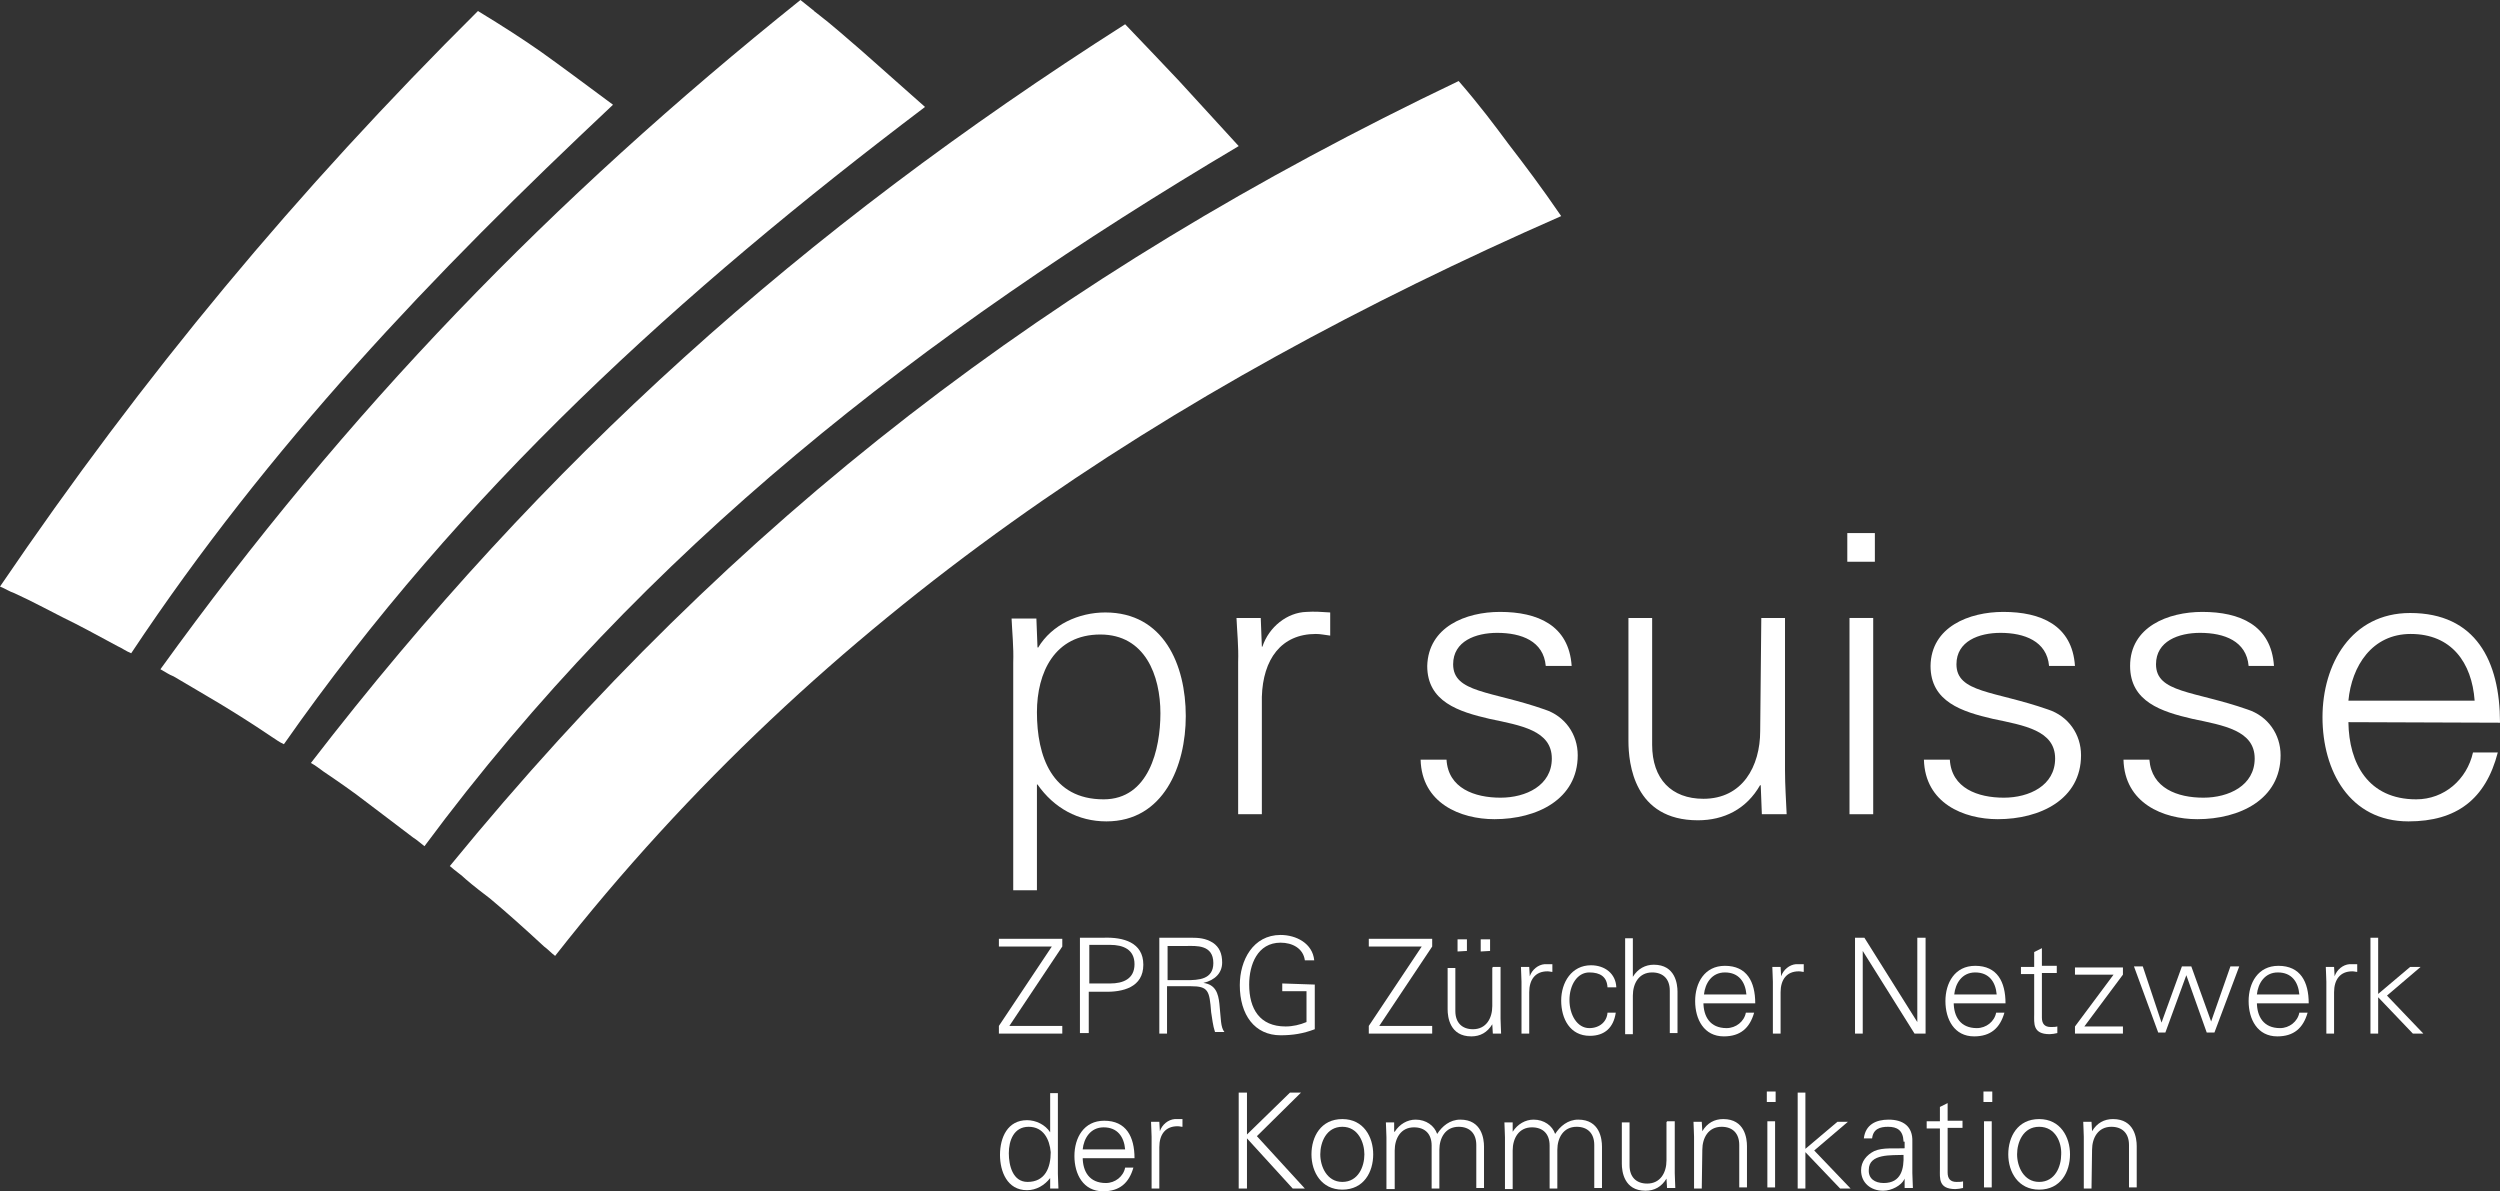 <?xml version="1.0" encoding="utf-8"?>
<!-- Generator: Adobe Illustrator 27.5.0, SVG Export Plug-In . SVG Version: 6.00 Build 0)  -->
<svg version="1.1" id="Ebene_1" xmlns="http://www.w3.org/2000/svg" xmlns:xlink="http://www.w3.org/1999/xlink" x="0px" y="0px"
	 viewBox="0 0 453.5 216.1" style="enable-background:new 0 0 453.5 216.1;" xml:space="preserve">
<rect x="0" y="0" width="453.5" height="216.1" fill="#333333" stroke="none"/>
<style type="text/css">
	.st0{fill:#FFFFFF;}
	.st1{fill-rule:evenodd;clip-rule:evenodd;fill:#FFFFFF;}
</style>
<g>
	<path class="st0" d="M188.1,161.5h-4.3v-41.3c0.1-2.8-0.2-5.6-0.3-8h4.5l0.2,5.2l0.1,0.1c2.5-4.2,7.4-6.4,12.2-6.4
		c10.6,0,14.6,9.5,14.6,18.8c0,9-4,19.1-14.4,19.1c-5.1,0-9.5-2.4-12.5-6.7h-0.1V161.5L188.1,161.5z M200.2,145
		c8.2,0,10.3-9.1,10.3-15.6c0-6.9-2.8-14.3-10.9-14.3c-8.3,0-11.5,6.9-11.5,14.1C188.1,137.2,190.8,145,200.2,145"/>
	<path class="st0" d="M228.9,147.7h-4.3v-27.6c0.1-2.8-0.2-5.6-0.3-8h4.4l0.2,5.2h0.1c1.2-3.6,4.5-6.2,8-6.3c1.4-0.1,2.8,0,4.3,0.1
		v4.2c-0.9-0.1-1.7-0.3-2.6-0.3c-6.3,0-9.6,4.6-9.8,11.4L228.9,147.7L228.9,147.7z"/>
	<path class="st0" d="M272.1,111c6.8,0,12.5,2.4,13,9.8h-4.7c-0.4-4.5-4.4-6-8.8-6c-3.9,0-8,1.5-8,5.7c0,5.2,6.9,4.8,16.6,8.2
		c3.7,1.2,6,4.5,6,8.3c0,8-7.4,11.6-15.1,11.6c-6.2,0-13.2-2.9-13.4-10.8h4.7c0.3,5.2,5.1,6.9,9.8,6.9c4.6,0,9.3-2.2,9.3-7.1
		c0-5.1-5.6-6-11.3-7.2c-5.6-1.3-11.3-3.1-11.3-9.6C259.1,113.7,265.9,111,272.1,111"/>
	<path class="st0" d="M319.5,112.1h4.3v27.6c0,2.8,0.2,5.6,0.3,8h-4.5l-0.2-5.2l-0.1-0.1c-2.5,4.4-6.6,6.4-11.3,6.4
		c-11.6,0-12.6-10.3-12.6-14.4v-22.3h4.3v23c0,6.2,3.5,9.8,9.3,9.8c7.1,0,10.3-5.9,10.3-12.3L319.5,112.1L319.5,112.1z"/>
	<path class="st0" d="M340.1,101.9h-5v-5.2h5V101.9z M339.8,147.7h-4.3v-35.6h4.3V147.7z"/>
	<path class="st0" d="M363.4,111c6.8,0,12.5,2.4,13,9.8h-4.7c-0.4-4.5-4.5-6-8.8-6c-3.9,0-8,1.5-8,5.7c0,5.2,6.9,4.8,16.6,8.2
		c3.7,1.2,6,4.5,6,8.3c0,8-7.4,11.6-15.1,11.6c-6.2,0-13.2-2.9-13.4-10.8h4.7c0.3,5.2,5.1,6.9,9.8,6.9c4.6,0,9.3-2.2,9.3-7.1
		c0-5.1-5.6-6-11.3-7.2c-5.6-1.3-11.3-3.1-11.3-9.6C350.3,113.7,357.2,111,363.4,111"/>
	<path class="st0" d="M399.5,111c6.8,0,12.5,2.4,13,9.8h-4.6c-0.4-4.5-4.4-6-8.8-6c-3.9,0-8,1.5-8,5.7c0,5.2,6.9,4.8,16.6,8.2
		c3.7,1.2,6,4.5,6,8.3c0,8-7.4,11.6-15.1,11.6c-6.2,0-13.2-2.9-13.4-10.8h4.7c0.4,5.2,5.1,6.9,9.8,6.9c4.6,0,9.3-2.2,9.3-7.1
		c0-5.1-5.6-6-11.3-7.2c-5.6-1.3-11.3-3.1-11.3-9.6C386.4,113.7,393.3,111,399.5,111"/>
	<path class="st0" d="M426,131c0.1,7.5,3.6,14,12.3,14c5.1,0,9.2-3.6,10.3-8.5h4.5c-2.2,8.5-7.5,12.5-16.2,12.5
		c-10.7,0-15.6-9.2-15.6-18.9c0-9.6,5.2-18.9,15.9-18.9c11.9,0,16.3,8.7,16.3,19.9L426,131L426,131z M448.9,127.1
		c-0.5-6.9-4.2-12.1-11.6-12.1c-7,0-10.7,5.8-11.3,12.1H448.9z"/>
	<path class="st1" d="M98,9.3C94.7,7,91.3,4.8,86.7,2C53.8,34.7,26.1,68,0,106.4c1,0.4,1.7,0.9,2.6,1.2c3.5,1.6,6.2,3.1,8.8,4.4
		c3.1,1.5,6,3.1,9.9,5.2l0,0c0.9,0.4,1.5,0.9,2.5,1.3C48.7,81,78.5,49.7,111.2,19C105.8,15,102.2,12.3,98,9.3"/>
	<path class="st1" d="M156.4,9.3c-2.7-2.3-5.2-4.6-8.6-7.2c-0.1,0-0.1-0.1-0.1-0.1l0,0c-0.9-0.7-1.5-1.2-2.5-2
		C99.9,36.3,63,74.4,29.1,121.4c0.9,0.5,1.6,1,2.4,1.3l0,0c3.2,1.9,5.8,3.4,8.3,4.9c2.8,1.7,5.7,3.5,9.4,6l0,0
		c0.8,0.5,1.4,1,2.3,1.4c32.1-45.9,71.9-82,116.3-115.6C163.3,15.4,159.9,12.4,156.4,9.3"/>
	<path class="st1" d="M213.9,14.7c-2.9-3.1-5.8-6.1-9.8-10.3c-58.7,37.4-105.3,79-147.7,134c0.9,0.5,1.5,1,2.2,1.5l0,0
		c3.1,2.1,5.4,3.7,7.6,5.4c2.6,2,5.2,3.9,8.7,6.6l0,0c0.8,0.5,1.3,1,2.1,1.6c40-54,90.4-93,147.7-127
		C220.3,21.7,217.2,18.3,213.9,14.7"/>
	<path class="st1" d="M273.7,26.2c-2.6-3.5-5.2-7-9.1-11.5c-73.7,35.2-131.2,79.1-183,142.4c1,0.9,2.1,1.6,2.9,2.4
		c1.5,1.3,3.1,2.5,4.4,3.5c3.1,2.6,5.9,5.1,9.8,8.7l0,0c0.7,0.5,1.2,1.1,2,1.7c48.6-62,111.2-102.9,182.5-134.2
		C279.5,33.8,276.7,30.1,273.7,26.2"/>
	<g>
		<g>
			<path class="st0" d="M181.2,187.5v-1.4l9.6-14.4h-9.6v-1.4h11.5v1.4l-9.6,14.4h9.6v1.4H181.2z"/>
			<path class="st0" d="M195.9,187.5v-17.4h4.4c3.4-0.1,7.1,0.8,7.1,4.9s-3.7,5-7.1,4.9h-2.8v7.5h-1.6V187.5z M197.6,178.4h3.8
				c2.3,0,4.4-0.8,4.4-3.5s-2.1-3.5-4.4-3.5h-3.8V178.4z"/>
			<path class="st0" d="M211.8,187.5h-1.5v-17.4h5.7c1.5,0,2.7,0.1,4,0.9c1.2,0.8,1.7,2,1.7,3.6c0,1.9-1.3,3.2-3.4,3.7l0,0
				c2.2,0.3,2.7,1.9,2.9,3.8c0.3,2.8,0.2,4.2,0.9,5.1h-1.7c-0.4-1.2-0.5-2.4-0.7-3.6c-0.3-3.9-0.5-4.7-3.7-4.7h-4.3v8.6H211.8z
				 M215.2,177.8c2.2,0,4.9-0.1,4.9-3.1c0-3.4-3.2-3.1-4.8-3.1h-3.5v6.2L215.2,177.8L215.2,177.8L215.2,177.8z"/>
			<path class="st0" d="M238.5,178.6v8.1c-2.1,0.8-4,1.1-6.2,1.1c-4.7,0-7.4-3.7-7.4-9.1c0-4.5,2.4-9.1,7.4-9.1
				c2.8,0,5.8,1.5,6.1,4.6h-1.7c-0.3-2.2-2.3-3.2-4.4-3.2c-4.2,0-5.7,4-5.7,7.6c0,4.4,1.9,7.6,6.6,7.6c1.3,0,2.6-0.3,3.8-0.8v-5.6
				h-4.4v-1.4L238.5,178.6L238.5,178.6z"/>
			<path class="st0" d="M248.3,187.5v-1.4l9.6-14.4h-9.6v-1.4h11.5v1.4l-9.6,14.4h9.6v1.4H248.3z"/>
			<path class="st0" d="M270.8,175.4h1.4v9.4c0,1,0.1,1.9,0.1,2.7h-1.5l-0.1-1.7l0,0c-0.9,1.5-2.2,2.2-3.8,2.2
				c-3.9,0-4.3-3.5-4.3-4.9v-7.5h1.4v7.8c0,2.1,1.2,3.3,3.2,3.3c2.4,0,3.5-2,3.5-4.2v-7h0.1V175.4z M264.4,172.6v-2.2h1.7v2.1
				L264.4,172.6L264.4,172.6z M268.6,172.6v-2.2h1.7v2.1L268.6,172.6L268.6,172.6z"/>
			<path class="st0" d="M277.4,187.5H276v-9.4c0-1-0.1-1.9-0.1-2.7h1.5l0.1,1.7l0,0c0.4-1.2,1.5-2.1,2.7-2.2c0.4,0,1,0,1.4,0v1.4
				c-0.3,0-0.5-0.1-0.9-0.1c-2.2,0-3.3,1.5-3.3,3.8v7.4h0V187.5z"/>
			<path class="st0" d="M291.6,179.1c-0.1-1.9-1.3-2.7-3.3-2.7c-2.2,0-3.6,2.3-3.6,5s1.4,5.1,3.6,5.1c1.9,0,3.2-1.2,3.3-2.8h1.5
				c-0.4,2.7-2,4.2-4.7,4.2c-3.6,0-5.2-3.1-5.2-6.4c0-3.3,1.9-6.4,5.4-6.4c2.5,0,4.5,1.5,4.6,4L291.6,179.1L291.6,179.1L291.6,179.1
				z"/>
			<path class="st0" d="M296.2,177.2L296.2,177.2c0.9-1.5,2.3-2.2,3.8-2.2c3.9,0,4.3,3.5,4.3,4.9v7.5h-1.4v-7.7
				c0-2.1-1.2-3.3-3.2-3.3c-2.4,0-3.5,2-3.5,4.2v7h-1.4v-17.4h1.4L296.2,177.2L296.2,177.2z"/>
			<path class="st0" d="M309,181.8c0,2.6,1.2,4.7,4.2,4.7c1.7,0,3.2-1.2,3.5-2.8h1.5c-0.8,2.8-2.5,4.3-5.5,4.3
				c-3.6,0-5.2-3.1-5.2-6.4c0-3.3,1.7-6.4,5.4-6.4c4,0,5.5,2.9,5.5,6.8H309V181.8z M316.8,180.4c-0.2-2.3-1.4-4-3.9-4
				c-2.4,0-3.6,2-3.8,4H316.8z"/>
			<path class="st0" d="M323,187.5h-1.4v-9.4c0-1-0.1-1.9-0.1-2.7h1.5l0.1,1.7l0,0c0.4-1.2,1.5-2.1,2.7-2.2c0.4,0,1,0,1.4,0v1.4
				c-0.3,0-0.5-0.1-0.9-0.1c-2.2,0-3.3,1.5-3.3,3.8v7.4h0V187.5z"/>
			<path class="st0" d="M336.5,170.1h1.7l9.6,15.3l0,0v-15.3h1.5v17.4h-2l-9.4-15l0,0v15h-1.4V170.1z"/>
			<path class="st0" d="M354.4,181.8c0,2.6,1.2,4.7,4.2,4.7c1.7,0,3.2-1.2,3.5-2.8h1.5c-0.8,2.8-2.5,4.3-5.5,4.3
				c-3.6,0-5.2-3.1-5.2-6.4c0-3.3,1.7-6.4,5.4-6.4c4,0,5.5,2.9,5.5,6.8h-9.4V181.8z M362.2,180.4c-0.2-2.3-1.4-4-3.9-4
				c-2.4,0-3.6,2-3.8,4H362.2z"/>
			<path class="st0" d="M369,176.7h-2.4v-1.3h2.4v-2.7l1.4-0.7v3.2h2.7v1.3h-2.7v8.1c0,1.1,0.5,1.7,1.6,1.7c0.4,0,0.9,0,1.2-0.1v1.2
				c-0.4,0.1-1,0.2-1.4,0.2c-3.1,0-2.8-2-2.8-3.6L369,176.7L369,176.7z"/>
			<path class="st0" d="M376.4,186.2l7-9.4h-7v-1.3h8.7v1.3l-7,9.4h7v1.3h-8.7V186.2z"/>
			<path class="st0" d="M392.1,185.5L392.1,185.5l3.7-10.2h1.7l3.6,10l0,0l3.5-10h1.6l-4.5,12h-1.4l-3.7-10.4l0,0l-3.8,10.4h-1.3
				l-4.4-12h1.6L392.1,185.5z"/>
			<path class="st0" d="M409.4,181.8c0,2.6,1.2,4.7,4.2,4.7c1.7,0,3.2-1.2,3.5-2.8h1.5c-0.8,2.8-2.5,4.3-5.5,4.3
				c-3.6,0-5.2-3.1-5.2-6.4c0-3.3,1.7-6.4,5.4-6.4c4,0,5.5,2.9,5.5,6.8h-9.4V181.8z M417.1,180.4c-0.2-2.3-1.4-4-3.9-4
				c-2.4,0-3.6,2-3.8,4H417.1z"/>
			<path class="st0" d="M423.4,187.5H422v-9.4c0-1-0.1-1.9-0.1-2.7h1.5l0.1,1.7l0,0c0.4-1.2,1.5-2.1,2.7-2.2c0.4,0,1,0,1.4,0v1.4
				c-0.3,0-0.5-0.1-0.9-0.1c-2.2,0-3.3,1.5-3.3,3.8v7.4h0V187.5z"/>
			<path class="st0" d="M431.4,180.3l5.8-4.9h1.9l-6.1,5.2l6.6,6.9h-1.9l-6.3-6.6v6.6H430v-17.4h1.4V180.3L431.4,180.3z"/>
			<path class="st0" d="M190.5,213.7L190.5,213.7c-1,1.3-2.5,2.2-4.2,2.2c-3.6,0-4.9-3.4-4.9-6.4c0-3.2,1.4-6.3,4.9-6.3
				c1.6,0,3.3,0.8,4.2,2.2l0,0v-7.1h1.4v14.6c0,1,0.1,1.9,0.1,2.7h-1.5V213.7z M186.6,204.4c-2.7,0-3.6,2.5-3.6,4.8
				c0,2.2,0.7,5.2,3.4,5.2c3.2,0,4.2-2.6,4.2-5.4C190.4,206.7,189.3,204.4,186.6,204.4z"/>
			<path class="st0" d="M196.4,209.9c0,2.6,1.2,4.7,4.2,4.7c1.7,0,3.2-1.2,3.5-2.8h1.5c-0.8,2.8-2.5,4.3-5.5,4.3
				c-3.6,0-5.2-3.1-5.2-6.4c0-3.3,1.7-6.4,5.4-6.4c4,0,5.5,2.9,5.5,6.8h-9.4V209.9z M204.1,208.5c-0.2-2.3-1.4-4-3.9-4
				c-2.4,0-3.6,2-3.8,4H204.1z"/>
			<path class="st0" d="M210.3,215.6h-1.4v-9.4c0-1-0.1-1.9-0.1-2.7h1.5l0.1,1.7l0,0c0.4-1.2,1.5-2.1,2.7-2.2c0.4,0,1,0,1.4,0v1.4
				c-0.3,0-0.5-0.1-0.9-0.1c-2.2,0-3.3,1.5-3.3,3.8v7.4l0,0V215.6z"/>
			<path class="st0" d="M224.7,215.6v-17.4h1.5v7.6l7.8-7.6h2l-8,7.9l8.7,9.5h-2.2l-8.3-9.1v9.1H224.7z"/>
			<path class="st0" d="M249.1,209.4c0,3.2-1.7,6.4-5.6,6.4c-3.8,0-5.6-3.2-5.6-6.4s1.7-6.4,5.6-6.4
				C247.4,203,249.1,206.3,249.1,209.4z M243.5,204.4c-2.9,0-4,2.8-4,5s1.2,5,4,5c2.9,0,4-2.8,4-5
				C247.5,207.3,246.4,204.4,243.5,204.4z"/>
			<path class="st0" d="M253,205.3L253,205.3c0.9-1.4,2.3-2.2,3.8-2.2c1.9,0,3.4,1.1,3.9,2.6c0.9-1.4,2.3-2.6,4.2-2.6
				c3.9,0,4.3,3.5,4.3,4.9v7.5h-1.4v-7.8c0-2.1-1.2-3.3-3.2-3.3c-2.4,0-3.5,2-3.5,4.2v7h-1.4v-7.8c0-2.1-1.2-3.3-3.2-3.3
				c-2.4,0-3.5,2-3.5,4.2v7h-1.5v-9.4c0-1-0.1-1.9-0.1-2.7h1.5v1.7H253z"/>
			<path class="st0" d="M274.4,205.3L274.4,205.3c0.9-1.4,2.3-2.2,3.8-2.2c1.9,0,3.4,1.1,3.9,2.6c0.9-1.4,2.3-2.6,4.2-2.6
				c3.9,0,4.3,3.5,4.3,4.9v7.5h-1.4v-7.8c0-2.1-1.2-3.3-3.2-3.3c-2.4,0-3.5,2-3.5,4.2v7h-1.4v-7.8c0-2.1-1.2-3.3-3.2-3.3
				c-2.4,0-3.5,2-3.5,4.2v7H273v-9.4c0-1-0.1-1.9-0.1-2.7h1.5L274.4,205.3z"/>
			<path class="st0" d="M302.4,203.4h1.4v9.4c0,1,0.1,1.9,0.1,2.7h-1.5l-0.1-1.7l0,0c-0.9,1.5-2.2,2.2-3.8,2.2
				c-3.9,0-4.3-3.5-4.3-4.9v-7.5h1.4v7.8c0,2.1,1.2,3.3,3.2,3.3c2.4,0,3.5-2,3.5-4.2v-7h0.1V203.4z"/>
			<path class="st0" d="M308.7,215.6h-1.4v-9.4c0-1-0.1-1.9-0.1-2.7h1.5l0.1,1.7l0,0c0.9-1.5,2.2-2.2,3.8-2.2c3.9,0,4.3,3.5,4.3,4.9
				v7.5h-1.4v-7.7c0-2.1-1.2-3.3-3.2-3.3c-2.4,0-3.5,2-3.5,4.2L308.7,215.6L308.7,215.6z"/>
			<path class="st0" d="M322.1,199.9h-1.6V198h1.6V199.9z M322,203.4v12h-1.4v-12H322z"/>
			<path class="st0" d="M327.5,208.4l5.8-4.9h1.9l-6.1,5.2l6.6,6.9h-1.9l-6.3-6.6v6.6h-1.4v-17.4h1.4V208.4L327.5,208.4z"/>
			<path class="st0" d="M345.3,207c-0.1-2-1.2-2.6-2.8-2.6c-1.5,0-2.7,0.4-2.9,2.1h-1.5c0.3-2.5,2.2-3.4,4.5-3.4
				c2.6,0,4.4,1.2,4.3,4v5.7c0,1,0.1,1.9,0.1,2.7h-1.5v-1.7l0,0l-0.1,0.2c-0.5,1-2.2,2-3.8,2c-2.2,0-4-1.4-4-3.7
				c0-1.6,1-2.8,2.4-3.5c1.6-0.7,3.7-0.4,5.5-0.5v-1.2h-0.2V207z M341.7,214.6c3.2,0,3.7-2.6,3.6-5.1c-2.1,0.1-6.3-0.3-6.3,2.7
				C338.9,213.8,340.1,214.6,341.7,214.6z"/>
			<path class="st0" d="M351.9,204.7h-2.4v-1.3h2.4v-2.6l1.4-0.7v3.2h2.7v1.3h-2.7v8.1c0,1.1,0.5,1.7,1.6,1.7c0.4,0,0.9,0,1.2-0.1
				v1.2c-0.4,0.1-1,0.2-1.4,0.2c-3.1,0-2.8-2-2.8-3.6L351.9,204.7L351.9,204.7z"/>
			<path class="st0" d="M361.4,199.9h-1.6V198h1.6V199.9z M361.3,203.4v12h-1.4v-12H361.3z"/>
			<path class="st0" d="M375.5,209.4c0,3.2-1.7,6.4-5.6,6.4c-3.8,0-5.6-3.2-5.6-6.4s1.7-6.4,5.6-6.4S375.5,206.3,375.5,209.4z
				 M369.9,204.4c-2.9,0-4,2.8-4,5s1.2,5,4,5c2.9,0,4-2.8,4-5C374,207.3,372.9,204.4,369.9,204.4z"/>
			<path class="st0" d="M379.4,215.6H378v-9.4c0-1-0.1-1.9-0.1-2.7h1.5l0.1,1.7l0,0c0.9-1.5,2.2-2.2,3.8-2.2c3.9,0,4.3,3.5,4.3,4.9
				v7.5h-1.4v-7.7c0-2.1-1.2-3.3-3.2-3.3c-2.4,0-3.5,2-3.5,4.2L379.4,215.6L379.4,215.6z"/>
		</g>
	</g>
</g>
</svg>
